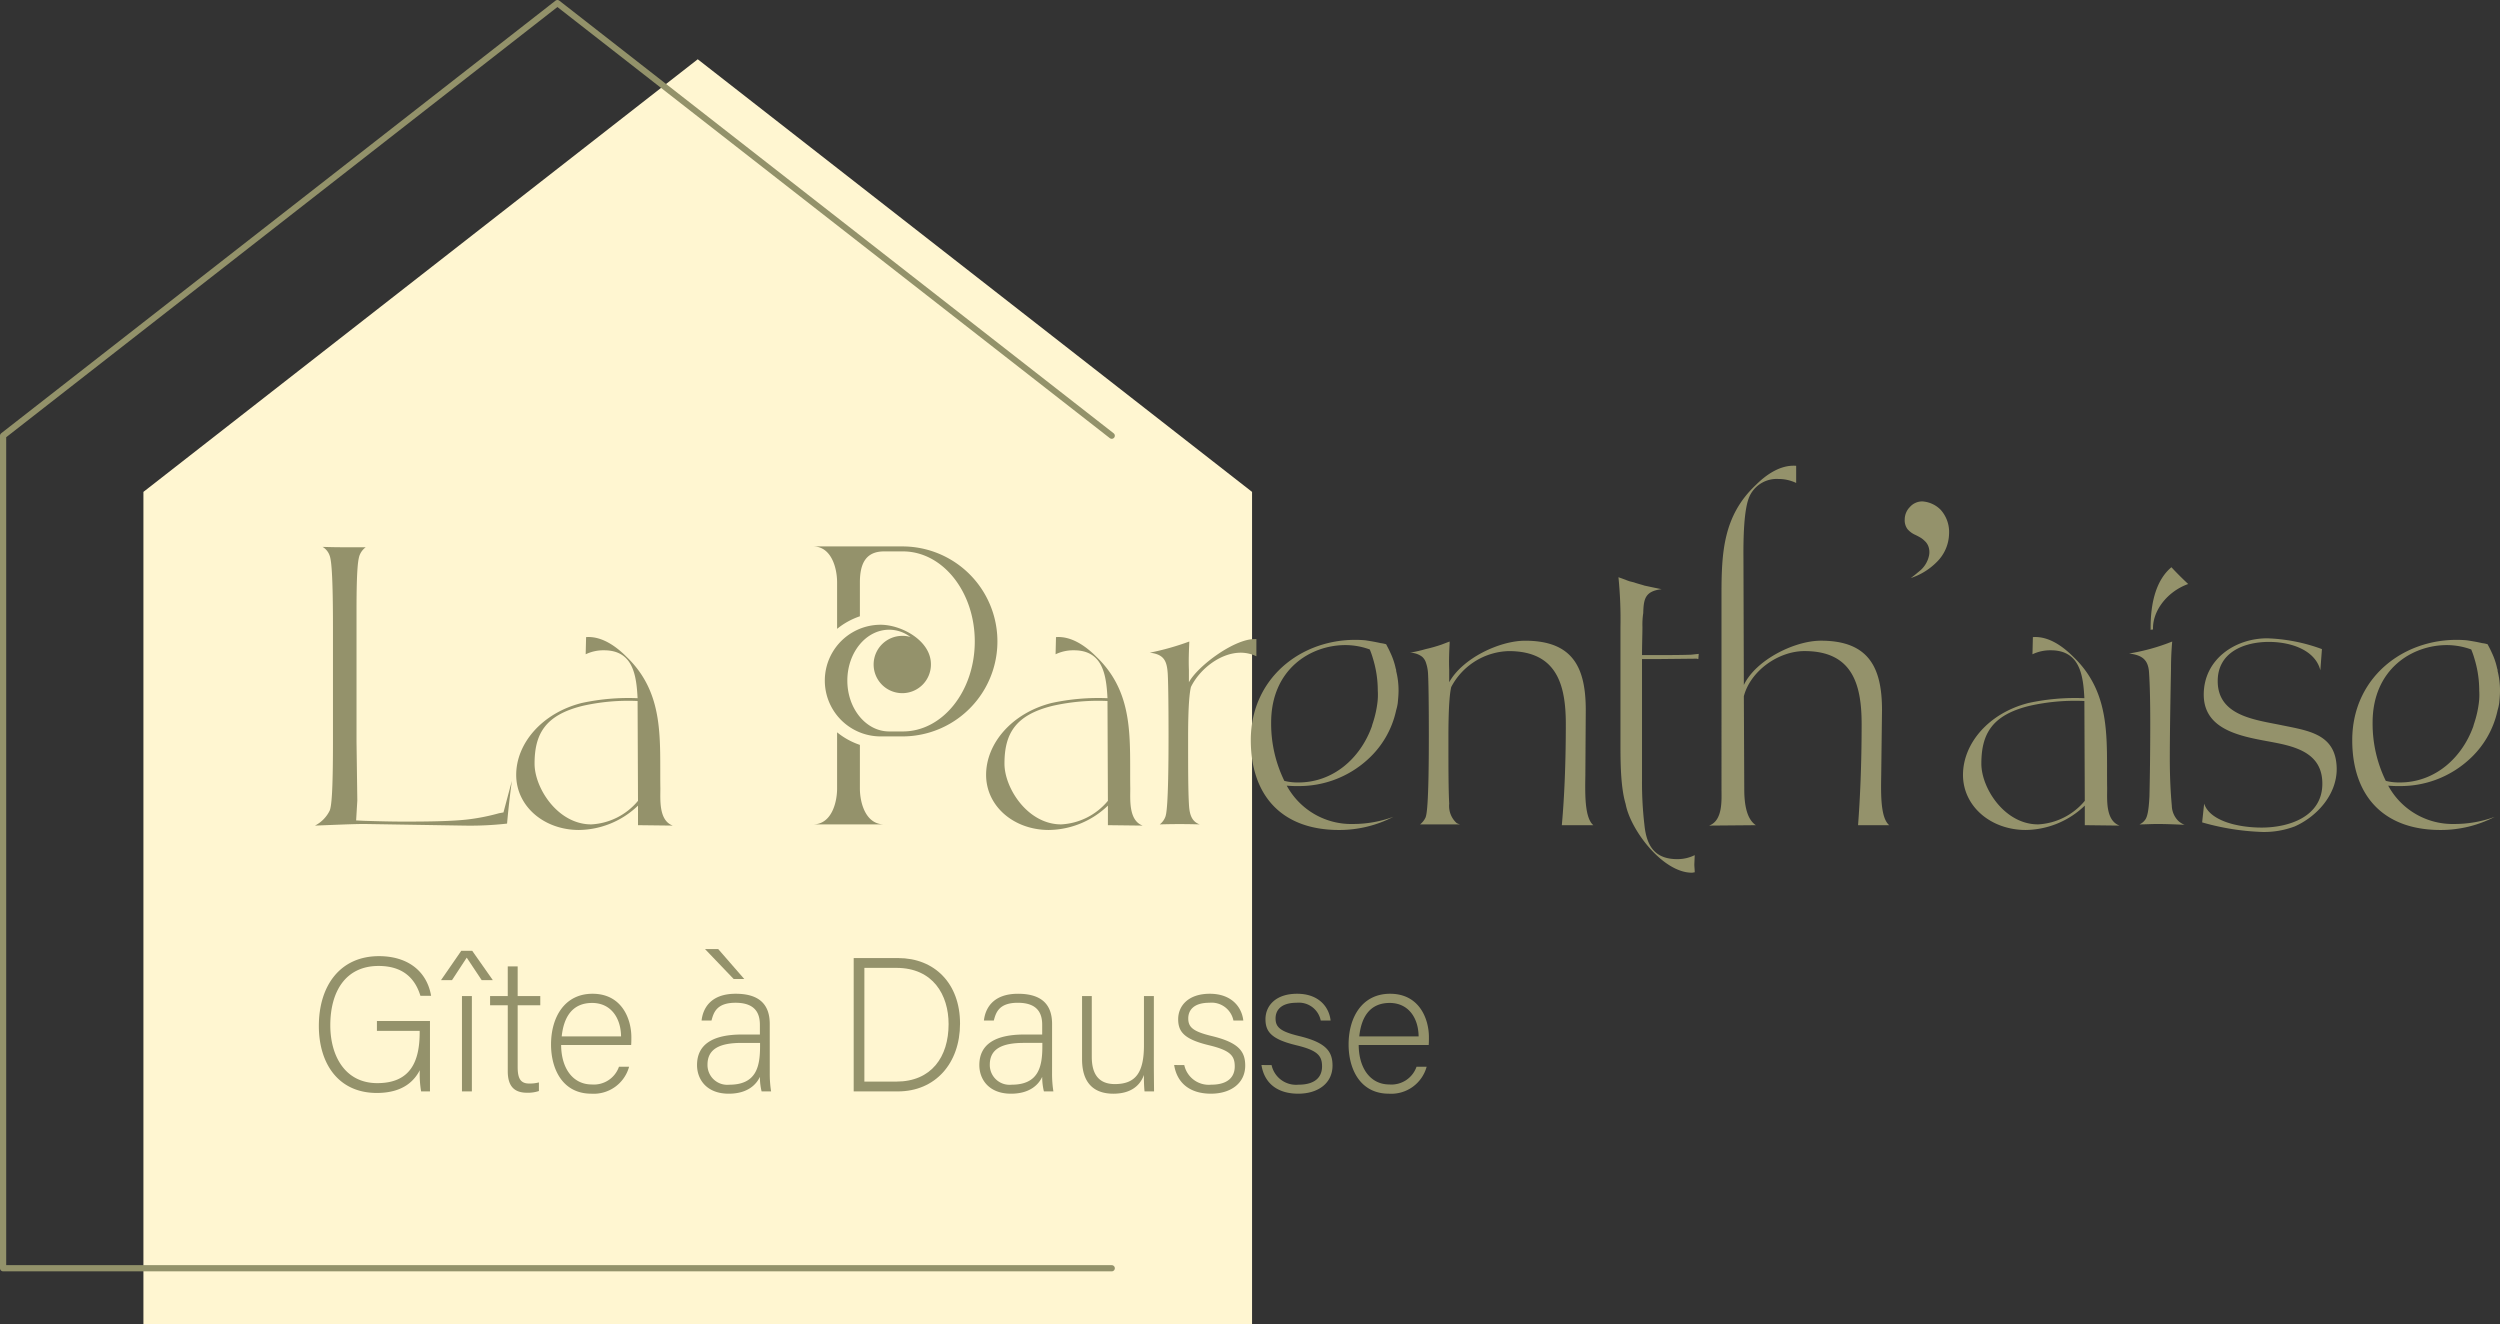 <svg xmlns="http://www.w3.org/2000/svg" width="1211.111" height="641.609" viewBox="0 0 1211.111 641.609">
  <rect x="0" y="0" width="1211.111" height="641.609" fill="#333333" stroke="none"/>
  <g id="Logo_-_Beige_et_Kaki" data-name="Logo - Beige et Kaki" transform="translate(1 1)">
    <path id="Tracé_224" data-name="Tracé 224" d="M559.105,218.7,290.57,9.121,22.035,218.7V622.017h537.07" transform="translate(46.443 18.592)" fill="#fff6d1"/>
    <path id="Tracé_225" data-name="Tracé 225" d="M537.573,210.079,269.035.5.5,210.079V613.4H537.573" fill="none" stroke="#93926a" stroke-linecap="round" stroke-linejoin="round" stroke-width="3"/>
    <path id="Tracé_226" data-name="Tracé 226" d="M101.886,211.789H97.6a48.422,48.422,0,0,1-.652-10.253c-2.337,4.439-7.435,11-20.816,11-18.555,0-28.08-14.122-28.08-32.487,0-19.3,10.177-33.786,29.125-33.786,14,0,23.235,7.333,25.255,19.22H97.257c-2.742-9.031-9.043-14.471-20.265-14.471-16.092,0-23.394,12.52-23.394,28.751,0,14.686,7.048,28.016,22.767,28.016,16.06,0,20.531-10.475,20.531-24.6v-.735H76.181v-4.762h25.7Z" transform="translate(105.414 315.938)" fill="#94926b"/>
    <path id="Tracé_227" data-name="Tracé 227" d="M81.915,145.443,91.9,159.654h-5.4l-7.238-10.9-7.137,10.9H66.8l9.81-14.211ZM76.95,167.361h4.8v46.2h-4.8Z" transform="translate(145.846 314.168)" fill="#94926b"/>
    <path id="Tracé_228" data-name="Tracé 228" d="M74.33,162.2h8.562V147.834h4.8V162.2H98.648v4.465H87.692v29.866c0,5.136,1.108,8.055,5.529,8.055a17.364,17.364,0,0,0,4.762-.545v4.173a16.614,16.614,0,0,1-5.788.83c-5.985,0-9.3-3-9.3-10.4V166.668H74.33Z" transform="translate(162.089 319.325)" fill="#94926b"/>
    <path id="Tracé_229" data-name="Tracé 229" d="M88.578,176.847c.089,11.779,6.023,19.132,14.838,19.132a12.87,12.87,0,0,0,13.185-8.6h4.9a17.771,17.771,0,0,1-18.27,13.071c-14.065,0-19.543-12.089-19.543-23.83,0-13.242,6.58-24.584,20.1-24.584,14.262,0,18.809,12.273,18.809,21.019,0,1.3,0,2.59-.095,3.793Zm29.03-4.148c-.095-9.062-5.016-16.212-14.008-16.212-9.442,0-13.742,6.6-14.743,16.212Z" transform="translate(182.259 328.385)" fill="#94926b"/>
    <path id="Tracé_230" data-name="Tracé 230" d="M141.33,205.283a54.285,54.285,0,0,0,.646,8.847h-4.6a29.917,29.917,0,0,1-.83-7.055c-1.57,3.4-5.617,8.163-15.1,8.163-10.728,0-15.351-6.941-15.351-13.875,0-10.171,7.872-14.793,21.722-14.793h8.727V181.9c0-4.591-1.381-10.715-11.811-10.715-9.239,0-10.626,4.838-11.633,8.613H108.3c.557-5.148,3.743-12.976,16.522-12.976,10.576.006,16.5,4.446,16.5,14.629Zm-24.964-60.1,12.6,14.477h-5.136L109.97,145.178Zm20.259,45.451h-8.967c-10.2,0-16.491,2.672-16.491,10.538a9.567,9.567,0,0,0,10.532,9.715c13.1,0,14.926-8.708,14.926-18.6Z" transform="translate(230.579 313.597)" fill="#94926b"/>
    <path id="Tracé_231" data-name="Tracé 231" d="M130.132,146.557h21.5c17.745,0,30.018,12.368,30.018,31.74,0,19.277-11.994,32.861-30.119,32.861h-21.4Zm5.174,59.845H150.8c16.972,0,25.306-11.937,25.306-27.833,0-14.135-7.517-27.257-25.306-27.257h-15.49Z" transform="translate(282.434 316.569)" fill="#94926b"/>
    <path id="Tracé_232" data-name="Tracé 232" d="M184.654,190.495a54.28,54.28,0,0,0,.646,8.847h-4.6a29.915,29.915,0,0,1-.83-7.055c-1.571,3.4-5.617,8.163-15.1,8.163-10.728,0-15.351-6.941-15.351-13.875,0-10.171,7.872-14.793,21.722-14.793h8.727v-4.667c0-4.591-1.381-10.715-11.811-10.715-9.24,0-10.626,4.838-11.633,8.613h-4.788c.557-5.148,3.743-12.976,16.522-12.976,10.576.006,16.5,4.446,16.5,14.629Zm-4.705-14.654h-8.967c-10.2,0-16.491,2.672-16.491,10.538a9.567,9.567,0,0,0,10.531,9.715c13.1,0,14.927-8.708,14.927-18.6Z" transform="translate(324.013 328.385)" fill="#94926b"/>
    <path id="Tracé_233" data-name="Tracé 233" d="M199.963,185.1c0,4.528.089,11.678.1,13.489h-4.617a72.025,72.025,0,0,1-.279-7.979c-1.963,5.434-6.656,9.088-14.831,9.088-6.713,0-15.154-2.66-15.154-16.731V152.387h4.712v29.429c0,6.713,2.109,13.217,11.177,13.217,10.246,0,14.1-5.757,14.1-18.878V152.387h4.8Z" transform="translate(358.012 329.142)" fill="#94926b"/>
    <path id="Tracé_234" data-name="Tracé 234" d="M184.205,186.568a12.138,12.138,0,0,0,13.02,9.518c8.144,0,11.437-3.743,11.437-8.86,0-5.218-2.21-7.77-12.476-10.246-11.988-2.881-14.933-6.51-14.933-12.615,0-6.383,4.8-12.33,15.319-12.33s15.5,6.409,16.237,12.957h-4.788a10.793,10.793,0,0,0-11.64-8.6c-7.954,0-10.24,3.926-10.24,7.587,0,4.205,2.2,6.307,11.3,8.518,13.084,3.147,16.294,7.422,16.294,14.35,0,8.391-6.814,13.6-16.617,13.6-10.608,0-16.516-5.573-17.808-13.882Z" transform="translate(388.506 328.385)" fill="#94926b"/>
    <path id="Tracé_235" data-name="Tracé 235" d="M197.6,186.568a12.138,12.138,0,0,0,13.02,9.518c8.144,0,11.437-3.743,11.437-8.86,0-5.218-2.21-7.77-12.476-10.246-11.988-2.881-14.933-6.51-14.933-12.615,0-6.383,4.8-12.33,15.319-12.33s15.5,6.409,16.237,12.957h-4.788a10.793,10.793,0,0,0-11.64-8.6c-7.954,0-10.24,3.926-10.24,7.587,0,4.205,2.2,6.307,11.3,8.518,13.084,3.147,16.294,7.422,16.294,14.35,0,8.391-6.814,13.6-16.617,13.6-10.608,0-16.516-5.573-17.808-13.882Z" transform="translate(417.403 328.385)" fill="#94926b"/>
    <path id="Tracé_236" data-name="Tracé 236" d="M210.978,176.847c.089,11.779,6.023,19.132,14.838,19.132a12.87,12.87,0,0,0,13.185-8.6h4.9a17.771,17.771,0,0,1-18.27,13.071c-14.065,0-19.543-12.089-19.543-23.83,0-13.242,6.58-24.584,20.1-24.584,14.262,0,18.809,12.273,18.809,21.019,0,1.3,0,2.59-.1,3.793Zm29.03-4.148c-.1-9.062-5.016-16.212-14.008-16.212-9.442,0-13.742,6.6-14.743,16.212Z" transform="translate(446.232 328.385)" fill="#94926b"/>
    <path id="Tracé_237" data-name="Tracé 237" d="M47.459,218.48a16.179,16.179,0,0,0,7.162-7.352c.773-2.128,1.545-7.935,1.545-33.273v-55.33c0-30.949-1.159-33.659-1.742-35.2a7.937,7.937,0,0,0-3.287-3.869c5.611.19,9.67.19,12.571.19H72.03a8.513,8.513,0,0,0-2.71,3.293c-.969,1.932-1.742,6.573-1.742,27.079v64.031l.386,28.244-.576,9.677,3.869.19c6.573.2,12.957.386,19.34.386,12.767,0,22.83-.19,30.182-.969a99.281,99.281,0,0,0,15.857-3.09l2.128-.386,4.066-15.288c-.969,7.162-1.742,14.122-2.324,20.7a160.692,160.692,0,0,1-21.082.969L71.448,217.7C66.033,217.7,57.908,218.094,47.459,218.48Z" transform="translate(104.138 180.475)" fill="#94926b"/>
    <path id="Tracé_238" data-name="Tracé 238" d="M110.066,129.251a106.317,106.317,0,0,1,27.079-2.324c-.576-11.026-2.128-23.21-16.25-23.21a19.931,19.931,0,0,0-8.9,1.932l.2-8.315c7.542-.583,14.509,4.446,19.537,9.474,18.764,17.992,16.054,40.435,16.446,63.841,0,5.611-.779,15.478,5.991,17.992l-16.826-.2v-9.48a41.934,41.934,0,0,1-28.631,11.8c-16.833,0-30.372-11.418-30.372-26.7S90.915,134.083,110.066,129.251Zm4.642,58.807a31.519,31.519,0,0,0,22.634-11.412l-.2-48.364a100.189,100.189,0,0,0-26.5,2.324c-18.182,4.446-23.406,13.54-23.406,28.048C87.236,170.453,98.458,188.058,114.708,188.058Z" transform="translate(170.733 210.314)" fill="#94926b"/>
    <path id="Tracé_239" data-name="Tracé 239" d="M182.181,129.251a106.315,106.315,0,0,1,27.079-2.324c-.576-11.025-2.128-23.21-16.25-23.21a19.93,19.93,0,0,0-8.9,1.932l.2-8.315c7.542-.583,14.509,4.446,19.537,9.474,18.764,17.992,16.054,40.435,16.446,63.841,0,5.611-.779,15.478,5.991,17.992l-16.826-.2v-9.48a41.933,41.933,0,0,1-28.631,11.8c-16.833,0-30.372-11.418-30.372-26.7S163.03,134.083,182.181,129.251Zm4.642,58.807a31.519,31.519,0,0,0,22.634-11.412l-.2-48.364a100.19,100.19,0,0,0-26.5,2.324c-18.182,4.446-23.406,13.54-23.406,28.048C159.351,170.453,170.572,188.058,186.823,188.058Z" transform="translate(326.258 210.314)" fill="#94926b"/>
    <path id="Tracé_240" data-name="Tracé 240" d="M194.729,98.794c-.2,4.642-.393,9.088-.2,13.73v6c4.452-8.125,22.83-21.665,32.69-20.892v8.321a17.794,17.794,0,0,0-7.542-1.742c-9.866,0-19.923,7.929-24.179,16.636-.583,2.514-1.355,8.125-1.355,24.375,0,14.509,0,25.148.386,32.114.2,4.059.773,8.511,5.225,10.057-6.58-.2-12.963-.2-19.347,0a8.352,8.352,0,0,0,2.71-3.673c.386-1.165,1.545-4.066,1.545-39.08,0-17.219-.19-26.889-.386-30.176-.386-6.194-1.742-9.48-8.708-10.253A128.27,128.27,0,0,0,194.729,98.794Z" transform="translate(380.432 210.982)" fill="#94926b"/>
    <path id="Tracé_241" data-name="Tracé 241" d="M191.075,146.305c0-31.537,26.889-50.878,55.52-48.364,2.52.386,4.838.773,7.352,1.355a13.809,13.809,0,0,1,2.71.576c.583,1.165,1.355,2.514,1.932,3.869a34.781,34.781,0,0,1,2.71,7.935,2.415,2.415,0,0,1,.2,1.159,38.639,38.639,0,0,1,1.159,9.48c0,1.932-.2,4.059-.386,6a23.071,23.071,0,0,1-.773,3.483,44.722,44.722,0,0,1-14.122,24.179A49.208,49.208,0,0,1,214.1,168.553a53.524,53.524,0,0,1-5.611-.2A35.548,35.548,0,0,0,240.6,186.924a56.313,56.313,0,0,0,19.543-3.477,56.814,56.814,0,0,1-26.313,6.383C205.779,189.831,191.075,172.808,191.075,146.305Zm16.25,19.727a25.9,25.9,0,0,0,6.776.779c16.826,0,29.98-11.608,35.59-27.086.2-.773.386-1.355.583-1.931a51.692,51.692,0,0,0,2.128-9.48,31.167,31.167,0,0,0,.19-6,52.72,52.72,0,0,0-2.318-15.478,40.459,40.459,0,0,0-1.552-4.452,34.549,34.549,0,0,0-11.8-2.128c-17.023,0-35.983,11.8-35.983,37.535A63.027,63.027,0,0,0,207.325,166.032Z" transform="translate(413.864 211.252)" fill="#94926b"/>
    <path id="Tracé_242" data-name="Tracé 242" d="M223.069,101.918a71.583,71.583,0,0,0,7.542-2.128l4.066-1.545v.963c-.2,3.869-.393,8.125-.2,12.767v6c6.384-11.608,24.375-20.119,36.756-20.119,23.6,0,29.4,13.546,29.4,33.665l-.2,31.721c-.19,10.063-.19,20.506,3.869,23.989H289.032c1.159-12.571,1.938-29.207,1.938-48.94,0-18.961-4.256-35.4-27.668-35.4A32.512,32.512,0,0,0,235.449,120.3c-.583,2.514-1.355,8.125-1.355,24.375,0,14.509,0,25.148.386,32.114a11.162,11.162,0,0,0,3.673,9.474,13.189,13.189,0,0,0,1.551.583H220.358a9.048,9.048,0,0,0,2.71-3.483c.386-1.355,1.545-4.256,1.545-39.27,0-17.219-.19-26.889-.386-30.176a19.266,19.266,0,0,0-1.159-5.807,6.479,6.479,0,0,0-1.742-2.514,9.981,9.981,0,0,0-5.807-1.932,73.55,73.55,0,0,0,7.549-1.741Z" transform="translate(466.584 211.532)" fill="#94926b"/>
    <path id="Tracé_243" data-name="Tracé 243" d="M252.728,90.046l2.318.583c1.552.576,3.293.963,5.035,1.545,2.7.583,5.415,1.159,8.315,1.742-8.125.969-8.708,4.838-8.9,11.608a36.449,36.449,0,0,0-.386,6.574c0,3.869-.2,8.321-.2,13.736h3.679c8.315,0,15.085,0,20.113-.19l3.679-.393-.2,2.52-.773-.2-19.347.2h-7.156v58.42a175.093,175.093,0,0,0,1.165,21.861c.963,9.67,4.642,16.636,15.857,16.636a18.843,18.843,0,0,0,8.511-1.938l-.19,4.452c0,1.159.19,2.514.19,3.869-.386,0-.963.19-1.349.19-14.122,0-29.8-20.7-32.114-33.273-2.514-8.315-2.514-20.892-2.514-29.6V112.483a205.063,205.063,0,0,0-.969-24.375Z" transform="translate(535.56 190.517)" fill="#94926b"/>
    <path id="Tracé_244" data-name="Tracé 244" d="M261.412,245.341c6.77-2.514,6-12.381,6-17.992V133.719c0-20.506.773-38.3,16.44-53.2,5.028-5.035,11.995-10.063,19.733-9.48v8.315a19.78,19.78,0,0,0-8.708-1.932,14.463,14.463,0,0,0-13.35,7.352c-1.545,2.7-3.673,8.9-3.477,31.145l.19,61.321c5.807-12.184,24.571-21.475,37.338-21.475,23.6,0,29.594,13.546,29.594,33.665l-.386,31.721c-.19,10.063-.19,20.506,3.869,23.989H333.568c.963-12.571,1.735-29.207,1.735-48.94,0-18.961-4.256-35.4-27.662-35.4-12.571,0-26.117,9.474-29.4,21.855l.2,44.691c0,5.225.386,14.312,5.611,17.8Z" transform="translate(565.556 153.614)" fill="#94926b"/>
    <path id="Tracé_245" data-name="Tracé 245" d="M291.444,85.177a8.626,8.626,0,0,1,2.514-6,7.938,7.938,0,0,1,6-2.7,13.648,13.648,0,0,1,8.9,4.06,16.113,16.113,0,0,1,4.06,11.8,19.752,19.752,0,0,1-5.9,13.445,31.563,31.563,0,0,1-12.672,7.834q1.358-.969,2.514-1.938t2.324-1.932a13.2,13.2,0,0,0,4.06-7.156,8.152,8.152,0,0,0-.386-4.452,6.6,6.6,0,0,0-1.742-2.514,10.324,10.324,0,0,0-1.931-1.545q-.969-.58-2.514-1.355a10.606,10.606,0,0,1-3.87-2.805A7.245,7.245,0,0,1,291.444,85.177Z" transform="translate(630.288 165.431)" fill="#94926b"/>
    <path id="Tracé_246" data-name="Tracé 246" d="M332.1,129.251a106.315,106.315,0,0,1,27.079-2.324c-.576-11.026-2.128-23.21-16.25-23.21a19.93,19.93,0,0,0-8.9,1.932l.2-8.315c7.542-.583,14.508,4.446,19.537,9.474,18.764,17.992,16.054,40.435,16.446,63.841,0,5.611-.779,15.478,5.991,17.992l-16.826-.2v-9.48a41.934,41.934,0,0,1-28.631,11.8c-16.833,0-30.372-11.418-30.372-26.7S312.953,134.083,332.1,129.251Zm4.642,58.807a31.519,31.519,0,0,0,22.633-11.412l-.2-48.364a100.192,100.192,0,0,0-26.5,2.324c-18.181,4.446-23.406,13.54-23.406,28.048,0,11.8,11.222,29.4,27.472,29.4Z" transform="translate(649.588 210.314)" fill="#94926b"/>
    <path id="Tracé_247" data-name="Tracé 247" d="M346.757,122.56q-.579,6.384-.583,13.343-.58,29.305-.583,43.526c0,8.708.393,16.446.969,22.634a10.838,10.838,0,0,0,3.1,7.352,9.492,9.492,0,0,0,3.1,1.938c-4.642-.2-9.094-.393-13.35-.393-2.71,0-5.611.2-8.511.2a6.73,6.73,0,0,0,2.514-1.932c1.159-1.355,1.932-3.869,2.324-11.8.19-8.511.386-20.506.386-35.4,0-10.443-.2-18.764-.583-24.375-.386-6.573-3.673-8.511-9.67-9.284a98.718,98.718,0,0,0,20.892-5.8Zm-.386-35.983c2.7,2.9,5.218,5.415,8.125,8.125-10.253,3.673-17.415,13.153-17.029,22.051a2.415,2.415,0,0,0-1.159.2C336.118,103.4,339.208,92.574,346.371,86.577Z" transform="translate(704.558 187.216)" fill="#94926b"/>
    <path id="Tracé_248" data-name="Tracé 248" d="M338.047,177.576c2.7,8.315,16.25,11.6,27.852,11.6,13.16,0,29.41-5.218,29.41-21.278,0-13.153-10.063-17.213-21.285-19.537-14.122-2.9-36.173-4.642-36.173-23.6,0-17.023,15.091-27.275,30.759-27.275a84.836,84.836,0,0,1,26.5,5.225l-.773,10.253c-2.514-9.867-14.319-13.736-24.958-13.736-11.994,0-24.761,5.028-24.761,18.961,0,17.023,18.378,18.764,31.341,21.468,13.35,2.71,26.117,4.452,26.307,21.088,0,12.767-9.867,23.216-20.309,27.858a41.8,41.8,0,0,1-15.667,2.7,119.6,119.6,0,0,1-29.213-4.642Z" transform="translate(728.74 210.74)" fill="#94926b"/>
    <path id="Tracé_249" data-name="Tracé 249" d="M360.113,146.305c0-31.537,26.889-50.878,55.52-48.364,2.521.386,4.838.773,7.353,1.355a13.809,13.809,0,0,1,2.711.576c.583,1.165,1.355,2.514,1.931,3.869a34.784,34.784,0,0,1,2.71,7.935,2.413,2.413,0,0,1,.2,1.159,38.627,38.627,0,0,1,1.159,9.48c0,1.932-.2,4.059-.386,6a23.086,23.086,0,0,1-.773,3.483,44.723,44.723,0,0,1-14.122,24.179,49.208,49.208,0,0,1-33.273,12.577,53.542,53.542,0,0,1-5.611-.2,35.548,35.548,0,0,0,32.107,18.568,56.312,56.312,0,0,0,19.543-3.477,56.814,56.814,0,0,1-26.313,6.383C374.818,189.831,360.113,172.808,360.113,146.305Zm16.25,19.727a25.9,25.9,0,0,0,6.776.779c16.826,0,29.98-11.608,35.591-27.086.2-.773.386-1.355.583-1.931a51.683,51.683,0,0,0,2.128-9.48,31.162,31.162,0,0,0,.19-6,52.718,52.718,0,0,0-2.318-15.477,40.453,40.453,0,0,0-1.552-4.452,34.55,34.55,0,0,0-11.8-2.128c-17.023,0-35.983,11.8-35.983,37.535a63.029,63.029,0,0,0,6.384,28.238Z" transform="translate(778.418 211.252)" fill="#94926b"/>
    <path id="Tracé_250" data-name="Tracé 250" d="M167.38,83.384a46.02,46.02,0,0,1,0,92.039H156.616a27.046,27.046,0,0,1,0-54.092c10.053,0,24.357,7.648,24.357,19.115A13.878,13.878,0,1,1,167.1,126.713a12.2,12.2,0,0,1,3.964.566,16.9,16.9,0,0,0-10.337-3.54c-11.184,0-20.247,11.046-20.247,24.639s9.062,24.638,20.247,24.638h6.657c19.256,0,34.831-19.541,34.831-43.613S186.636,85.791,167.38,85.791h-9.062c-8.922,0-11.755,5.948-11.755,15.01v16.424a35.329,35.329,0,0,0-11.044,6.089V100.8c0-7.08-2.829-17.417-11.611-17.417ZM123.907,218.043c8.782,0,11.611-10.337,11.611-17.417V173.44a35.329,35.329,0,0,0,11.044,6.089v21.1c0,7.08,2.833,17.417,11.755,17.417Z" transform="translate(269.008 180.329)" fill="#94926b"/>
  </g>
</svg>
